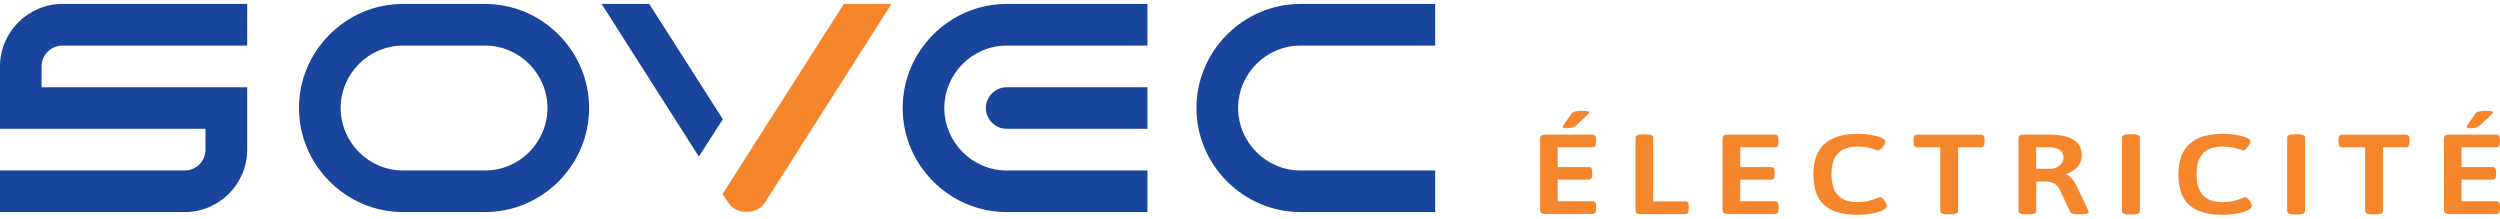 <svg width="160" height="14" viewBox="0 0 160 14" fill="none" xmlns="http://www.w3.org/2000/svg">
<path d="M98.642 13.637C98.591 13.593 98.565 13.527 98.565 13.434V8.885C98.565 8.79 98.591 8.721 98.642 8.679C98.693 8.637 98.773 8.616 98.884 8.616H101.911C101.992 8.616 102.051 8.64 102.087 8.688C102.123 8.736 102.144 8.816 102.144 8.927V9.115C102.144 9.225 102.126 9.306 102.087 9.354C102.048 9.402 101.992 9.425 101.911 9.425H99.696V10.691H101.669C101.75 10.691 101.809 10.715 101.845 10.763C101.881 10.81 101.902 10.891 101.902 11.002V11.19C101.902 11.303 101.884 11.381 101.845 11.428C101.806 11.476 101.75 11.5 101.669 11.5H99.696V12.882H101.92C102.001 12.882 102.06 12.906 102.096 12.954C102.135 13.002 102.153 13.082 102.153 13.193V13.381C102.153 13.491 102.135 13.572 102.096 13.62C102.06 13.667 102.001 13.691 101.92 13.691H98.884C98.773 13.691 98.693 13.67 98.642 13.626V13.637ZM100.078 8.193C100.042 8.178 100.027 8.151 100.027 8.112C100.027 8.088 100.048 8.043 100.087 7.981C100.126 7.918 100.183 7.837 100.251 7.742C100.326 7.64 100.433 7.485 100.571 7.276C100.651 7.151 100.872 7.088 101.236 7.088C101.403 7.088 101.526 7.094 101.601 7.109C101.675 7.124 101.714 7.148 101.714 7.181C101.714 7.213 101.69 7.255 101.645 7.303C101.598 7.351 101.454 7.488 101.212 7.709L100.848 8.043C100.726 8.154 100.535 8.21 100.269 8.21C100.177 8.21 100.114 8.204 100.078 8.19V8.193Z" fill="#F6862B"/>
<path d="M104.75 13.637C104.699 13.593 104.672 13.527 104.672 13.434V8.81C104.672 8.67 104.825 8.599 105.132 8.599H105.347C105.508 8.599 105.625 8.616 105.696 8.649C105.768 8.682 105.804 8.736 105.804 8.81V12.888H107.855C107.935 12.888 107.992 12.915 108.028 12.966C108.064 13.017 108.078 13.094 108.078 13.202V13.39C108.078 13.497 108.061 13.575 108.028 13.626C107.992 13.676 107.935 13.703 107.855 13.703H104.992C104.881 13.703 104.801 13.682 104.75 13.637Z" fill="#F6862B"/>
<path d="M110.32 13.637C110.269 13.593 110.243 13.527 110.243 13.434V8.885C110.243 8.79 110.269 8.721 110.32 8.679C110.371 8.637 110.452 8.616 110.562 8.616H113.589C113.67 8.616 113.729 8.64 113.765 8.688C113.801 8.736 113.822 8.816 113.822 8.927V9.115C113.822 9.225 113.804 9.306 113.765 9.354C113.726 9.402 113.67 9.425 113.589 9.425H111.374V10.691H113.347C113.428 10.691 113.487 10.715 113.523 10.763C113.562 10.811 113.58 10.891 113.58 11.002V11.19C113.58 11.303 113.562 11.381 113.523 11.428C113.487 11.476 113.428 11.5 113.347 11.5H111.374V12.882H113.598C113.679 12.882 113.738 12.906 113.774 12.954C113.81 13.002 113.831 13.082 113.831 13.193V13.381C113.831 13.491 113.813 13.572 113.774 13.62C113.735 13.667 113.679 13.691 113.598 13.691H110.562C110.452 13.691 110.371 13.67 110.32 13.626V13.637Z" fill="#F6862B"/>
<path d="M116.742 13.121C116.282 12.7 116.055 12.043 116.055 11.151C116.055 9.425 117.01 8.563 118.918 8.563C119.201 8.563 119.485 8.587 119.774 8.64C120.061 8.691 120.288 8.754 120.449 8.831C120.592 8.9 120.664 8.972 120.664 9.049C120.664 9.109 120.637 9.184 120.58 9.279C120.527 9.375 120.461 9.458 120.389 9.53C120.318 9.602 120.252 9.64 120.195 9.64C120.177 9.64 120.109 9.616 119.986 9.569C119.864 9.521 119.715 9.476 119.533 9.437C119.351 9.399 119.139 9.378 118.897 9.378C118.327 9.378 117.903 9.524 117.628 9.813C117.353 10.103 117.216 10.551 117.216 11.157C117.216 11.763 117.353 12.199 117.628 12.494C117.903 12.79 118.318 12.936 118.879 12.936C119.145 12.936 119.374 12.912 119.571 12.864C119.769 12.817 119.954 12.754 120.133 12.682C120.225 12.643 120.288 12.623 120.324 12.623C120.386 12.623 120.452 12.658 120.518 12.727C120.583 12.799 120.64 12.879 120.688 12.972C120.733 13.064 120.757 13.13 120.757 13.169C120.757 13.279 120.658 13.381 120.461 13.473C120.276 13.56 120.037 13.629 119.745 13.676C119.449 13.724 119.163 13.748 118.879 13.748C117.909 13.748 117.195 13.536 116.739 13.115L116.742 13.121Z" fill="#F6862B"/>
<path d="M124.175 13.506V9.428H122.703C122.622 9.428 122.563 9.405 122.527 9.357C122.488 9.309 122.47 9.228 122.47 9.118V8.93C122.47 8.819 122.488 8.739 122.527 8.691C122.566 8.643 122.622 8.619 122.703 8.619H126.778C126.858 8.619 126.918 8.643 126.954 8.691C126.99 8.739 127.011 8.819 127.011 8.93V9.118C127.011 9.228 126.993 9.309 126.954 9.357C126.915 9.405 126.858 9.428 126.778 9.428H125.315V13.506C125.315 13.646 125.163 13.718 124.855 13.718H124.631C124.327 13.718 124.172 13.649 124.172 13.506H124.175Z" fill="#F6862B"/>
<path d="M129.184 13.506V8.882C129.184 8.79 129.208 8.721 129.258 8.679C129.309 8.637 129.387 8.613 129.497 8.613H131.106C131.829 8.613 132.363 8.724 132.712 8.948C133.062 9.172 133.235 9.506 133.235 9.951C133.235 10.231 133.145 10.473 132.966 10.676C132.787 10.879 132.542 11.031 132.232 11.136V11.166C132.357 11.205 132.479 11.291 132.596 11.422C132.712 11.557 132.814 11.718 132.906 11.912L133.641 13.452C133.665 13.521 133.677 13.563 133.677 13.575C133.677 13.667 133.521 13.712 133.211 13.712H132.951C132.697 13.712 132.548 13.667 132.5 13.575L131.826 12.151C131.721 11.951 131.599 11.814 131.459 11.736C131.318 11.658 131.103 11.62 130.814 11.62H130.321V13.503C130.321 13.643 130.169 13.715 129.861 13.715H129.647C129.342 13.715 129.187 13.646 129.187 13.503L129.184 13.506ZM131.25 10.802C131.468 10.802 131.659 10.73 131.82 10.587C131.981 10.443 132.062 10.276 132.062 10.082C132.062 9.873 131.984 9.712 131.829 9.599C131.673 9.485 131.459 9.428 131.19 9.428H130.315V10.802H131.25Z" fill="#F6862B"/>
<path d="M135.808 13.506V8.81C135.808 8.664 135.963 8.593 136.277 8.593H136.492C136.796 8.593 136.951 8.664 136.951 8.81V13.506C136.951 13.652 136.799 13.724 136.492 13.724H136.277C135.966 13.724 135.808 13.652 135.808 13.506Z" fill="#F6862B"/>
<path d="M140.104 13.121C139.644 12.7 139.417 12.043 139.417 11.151C139.417 9.425 140.372 8.563 142.28 8.563C142.563 8.563 142.847 8.587 143.137 8.64C143.426 8.691 143.65 8.754 143.811 8.831C143.954 8.9 144.026 8.972 144.026 9.049C144.026 9.109 143.999 9.184 143.943 9.279C143.889 9.375 143.823 9.458 143.751 9.53C143.68 9.602 143.614 9.64 143.557 9.64C143.54 9.64 143.471 9.616 143.348 9.569C143.226 9.521 143.077 9.476 142.895 9.437C142.713 9.399 142.501 9.378 142.259 9.378C141.689 9.378 141.265 9.524 140.993 9.813C140.719 10.103 140.581 10.551 140.581 11.157C140.581 11.763 140.719 12.199 140.993 12.494C141.268 12.79 141.683 12.936 142.244 12.936C142.51 12.936 142.74 12.912 142.937 12.864C143.134 12.817 143.319 12.754 143.498 12.682C143.59 12.643 143.653 12.623 143.689 12.623C143.751 12.623 143.817 12.658 143.883 12.727C143.949 12.799 144.005 12.879 144.053 12.972C144.098 13.064 144.122 13.13 144.122 13.169C144.122 13.279 144.023 13.381 143.829 13.473C143.644 13.56 143.405 13.629 143.11 13.676C142.814 13.724 142.528 13.748 142.244 13.748C141.274 13.748 140.56 13.536 140.104 13.115V13.121Z" fill="#F6862B"/>
<path d="M146.379 13.506V8.81C146.379 8.664 146.534 8.593 146.844 8.593H147.059C147.364 8.593 147.519 8.664 147.519 8.81V13.506C147.519 13.652 147.367 13.724 147.059 13.724H146.844C146.534 13.724 146.379 13.652 146.379 13.506Z" fill="#F6862B"/>
<path d="M151.37 13.506V9.428H149.898C149.818 9.428 149.758 9.405 149.722 9.357C149.683 9.309 149.665 9.228 149.665 9.118V8.93C149.665 8.819 149.683 8.739 149.722 8.691C149.761 8.643 149.818 8.619 149.898 8.619H153.973C154.054 8.619 154.113 8.643 154.149 8.691C154.185 8.739 154.206 8.819 154.206 8.93V9.118C154.206 9.228 154.188 9.309 154.149 9.357C154.11 9.405 154.054 9.428 153.973 9.428H152.51V13.506C152.51 13.646 152.358 13.718 152.05 13.718H151.827C151.522 13.718 151.367 13.649 151.367 13.506H151.37Z" fill="#F6862B"/>
<path d="M156.489 13.637C156.439 13.593 156.412 13.527 156.412 13.434V8.885C156.412 8.79 156.439 8.721 156.489 8.679C156.54 8.637 156.621 8.616 156.731 8.616H159.758C159.839 8.616 159.898 8.64 159.934 8.688C159.97 8.736 159.991 8.816 159.991 8.927V9.115C159.991 9.225 159.973 9.306 159.934 9.354C159.895 9.402 159.839 9.425 159.758 9.425H157.543V10.691H159.516C159.597 10.691 159.657 10.715 159.692 10.763C159.728 10.81 159.749 10.891 159.749 11.002V11.19C159.749 11.303 159.731 11.381 159.692 11.428C159.654 11.476 159.597 11.5 159.516 11.5H157.543V12.882H159.767C159.848 12.882 159.907 12.906 159.943 12.954C159.982 13.002 160 13.082 160 13.193V13.381C160 13.491 159.982 13.572 159.943 13.62C159.907 13.667 159.848 13.691 159.767 13.691H156.731C156.621 13.691 156.54 13.67 156.489 13.626V13.637ZM157.925 8.193C157.889 8.178 157.874 8.151 157.874 8.112C157.874 8.088 157.895 8.043 157.934 7.981C157.973 7.918 158.03 7.837 158.098 7.742C158.173 7.64 158.28 7.485 158.418 7.276C158.498 7.151 158.719 7.088 159.083 7.088C159.251 7.088 159.373 7.094 159.448 7.109C159.522 7.124 159.561 7.148 159.561 7.181C159.561 7.213 159.537 7.255 159.492 7.303C159.445 7.351 159.301 7.488 159.06 7.709L158.695 8.043C158.573 8.154 158.382 8.21 158.116 8.21C158.024 8.21 157.961 8.204 157.925 8.19V8.193Z" fill="#F6862B"/>
<path fill-rule="evenodd" clip-rule="evenodd" d="M73.436 5.584H64.43C63.699 5.584 63.097 6.181 63.097 6.912C63.097 7.643 63.699 8.245 64.43 8.245H73.436V5.584ZM73.436 10.911H64.43C62.233 10.911 60.437 9.109 60.437 6.912C60.437 4.715 62.233 2.918 64.43 2.918H73.436V0.252H64.43C60.768 0.252 57.77 3.255 57.77 6.912C57.77 10.569 60.765 13.572 64.43 13.572H73.436V10.911Z" fill="#19459D"/>
<path fill-rule="evenodd" clip-rule="evenodd" d="M91.851 10.911H83.234C81.037 10.911 79.24 9.109 79.24 6.912C79.24 4.715 81.037 2.918 83.234 2.918H91.851V0.252H83.234C79.575 0.252 76.574 3.255 76.574 6.912C76.574 10.569 79.577 13.572 83.234 13.572H91.851V10.911Z" fill="#19459D"/>
<path fill-rule="evenodd" clip-rule="evenodd" d="M25.795 10.911C23.598 10.911 21.802 9.109 21.802 6.912C21.802 4.715 23.598 2.918 25.795 2.918H31.042C33.239 2.918 35.036 4.715 35.036 6.912C35.036 9.109 33.239 10.911 31.042 10.911H25.795ZM25.795 0.252C22.136 0.252 19.135 3.255 19.135 6.912C19.135 10.569 22.138 13.572 25.795 13.572H31.042C34.699 13.572 37.702 10.577 37.702 6.912C37.702 3.247 34.699 0.252 31.042 0.252H25.795Z" fill="#19459D"/>
<path fill-rule="evenodd" clip-rule="evenodd" d="M47.922 9.78L54.005 0.252H57.055L48.941 12.99C48.665 13.379 48.223 13.58 47.776 13.553C47.334 13.58 46.893 13.379 46.617 12.99L46.247 12.413L47.922 9.78Z" fill="#F6862B"/>
<path fill-rule="evenodd" clip-rule="evenodd" d="M44.726 10.02L38.502 0.252H41.552L46.261 7.63L44.726 10.02Z" fill="#19459D"/>
<path fill-rule="evenodd" clip-rule="evenodd" d="M2.661 4.251C2.661 3.514 3.262 2.918 3.994 2.918H15.82V0.252H3.994C1.797 0.252 0 2.054 0 4.251V8.245H13.152V9.578C13.152 10.31 12.555 10.911 11.824 10.911H0V13.572H11.827C14.024 13.572 15.82 11.775 15.82 9.578V5.584H2.661V4.251Z" fill="#19459D"/>
</svg>
